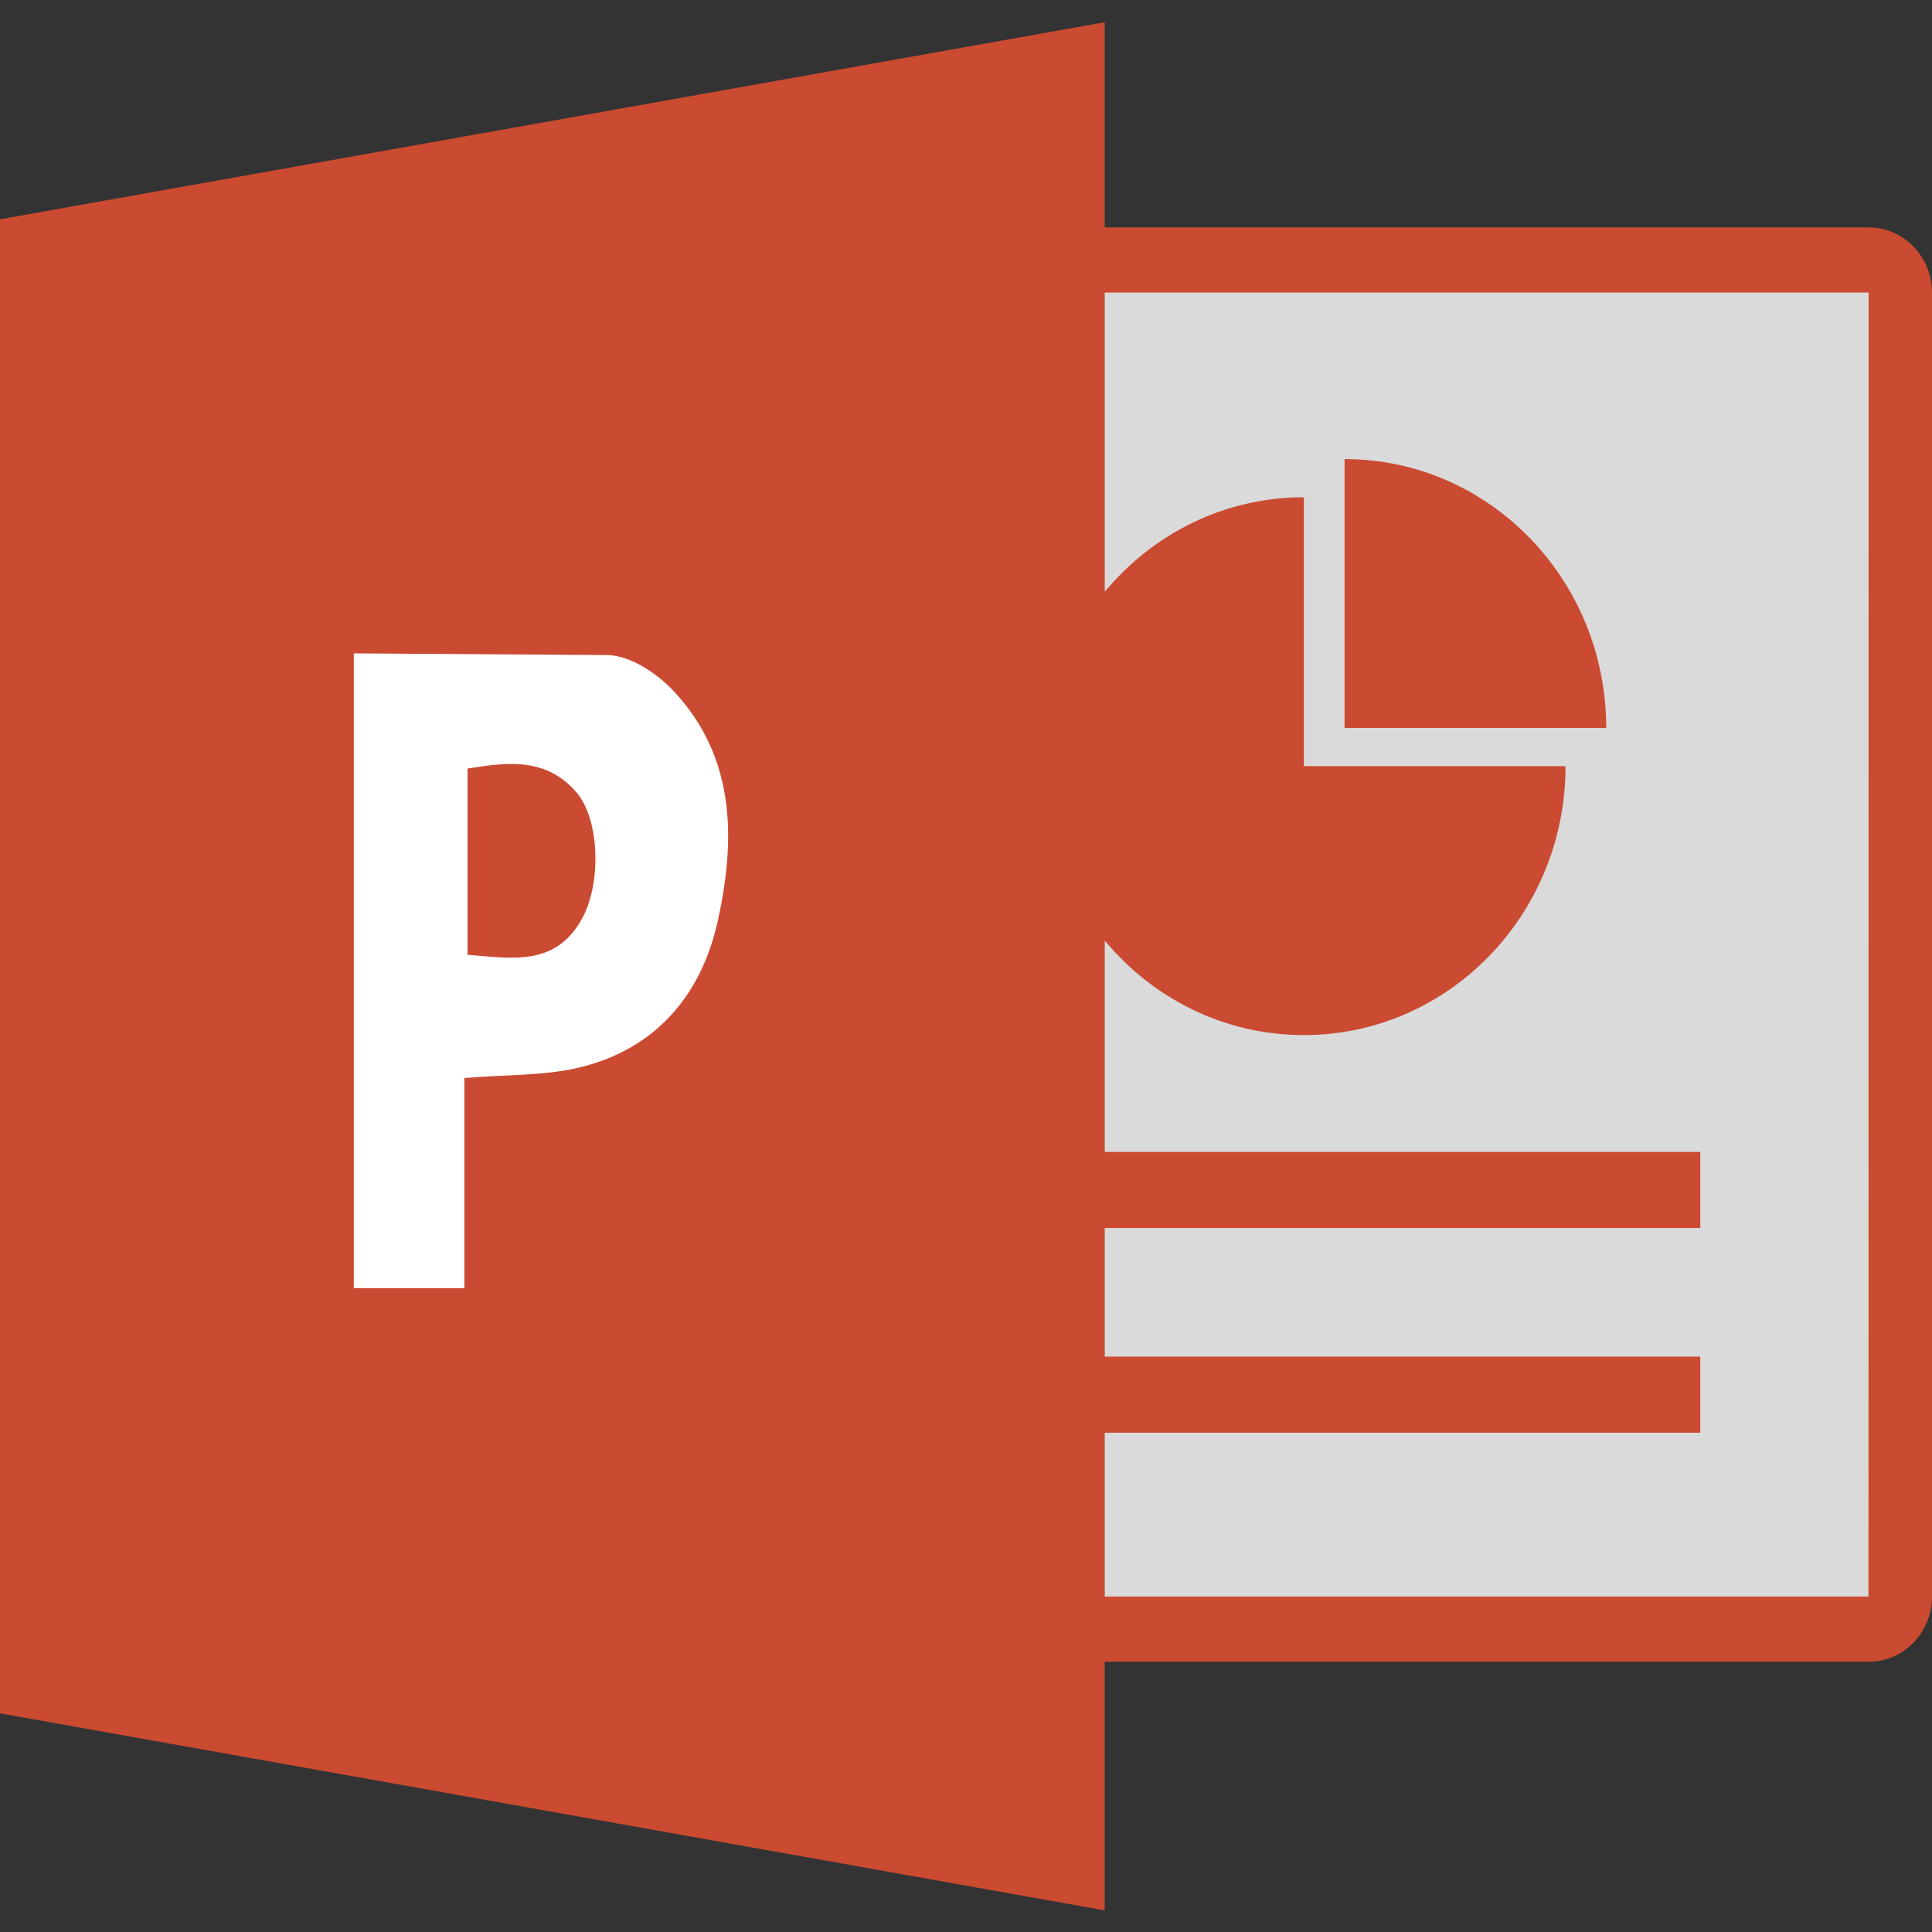 <svg xmlns="http://www.w3.org/2000/svg" width="16" height="16" fill="none"><rect width="100%" height="100%" fill="#333333" stroke="none"/><path d="M8 2h7.7v11.7H8V2z" fill="#fff" fill-opacity=".82"/><path d="M15.474 13.222H9.149v-1.357h4.932v-.63H9.149V10.17h4.932v-.63H9.149V7.789c.397.479.988.783 1.649.783 1.197 0 2.167-.997 2.167-2.227h-2.167V4.118c-.661 0-1.251.304-1.649.783V2.423h6.326l-.001 10.799zm.001-11.339H9.149V.184L0 1.816v12.373l9.149 1.632v-2.059h6.326c.29 0 .525-.242.525-.54V2.423c0-.298-.236-.54-.525-.54zm-4.34 1.919v2.227h2.167c0-1.23-.97-2.227-2.167-2.227z" fill="#cb4a32"/><path fill-rule="evenodd" d="M3.872 7.907c.365.029.722.099.943-.29.168-.293.153-.83-.041-1.055-.251-.292-.576-.25-.902-.197v1.542zm-.026 2.761H2.93V5.411l2.111.014c.184.009.398.15.534.294.52.552.52 1.24.365 1.926-.139.611-.522 1.041-1.127 1.192-.301.075-.623.061-.967.091v1.74z" fill="#fff"/></svg>